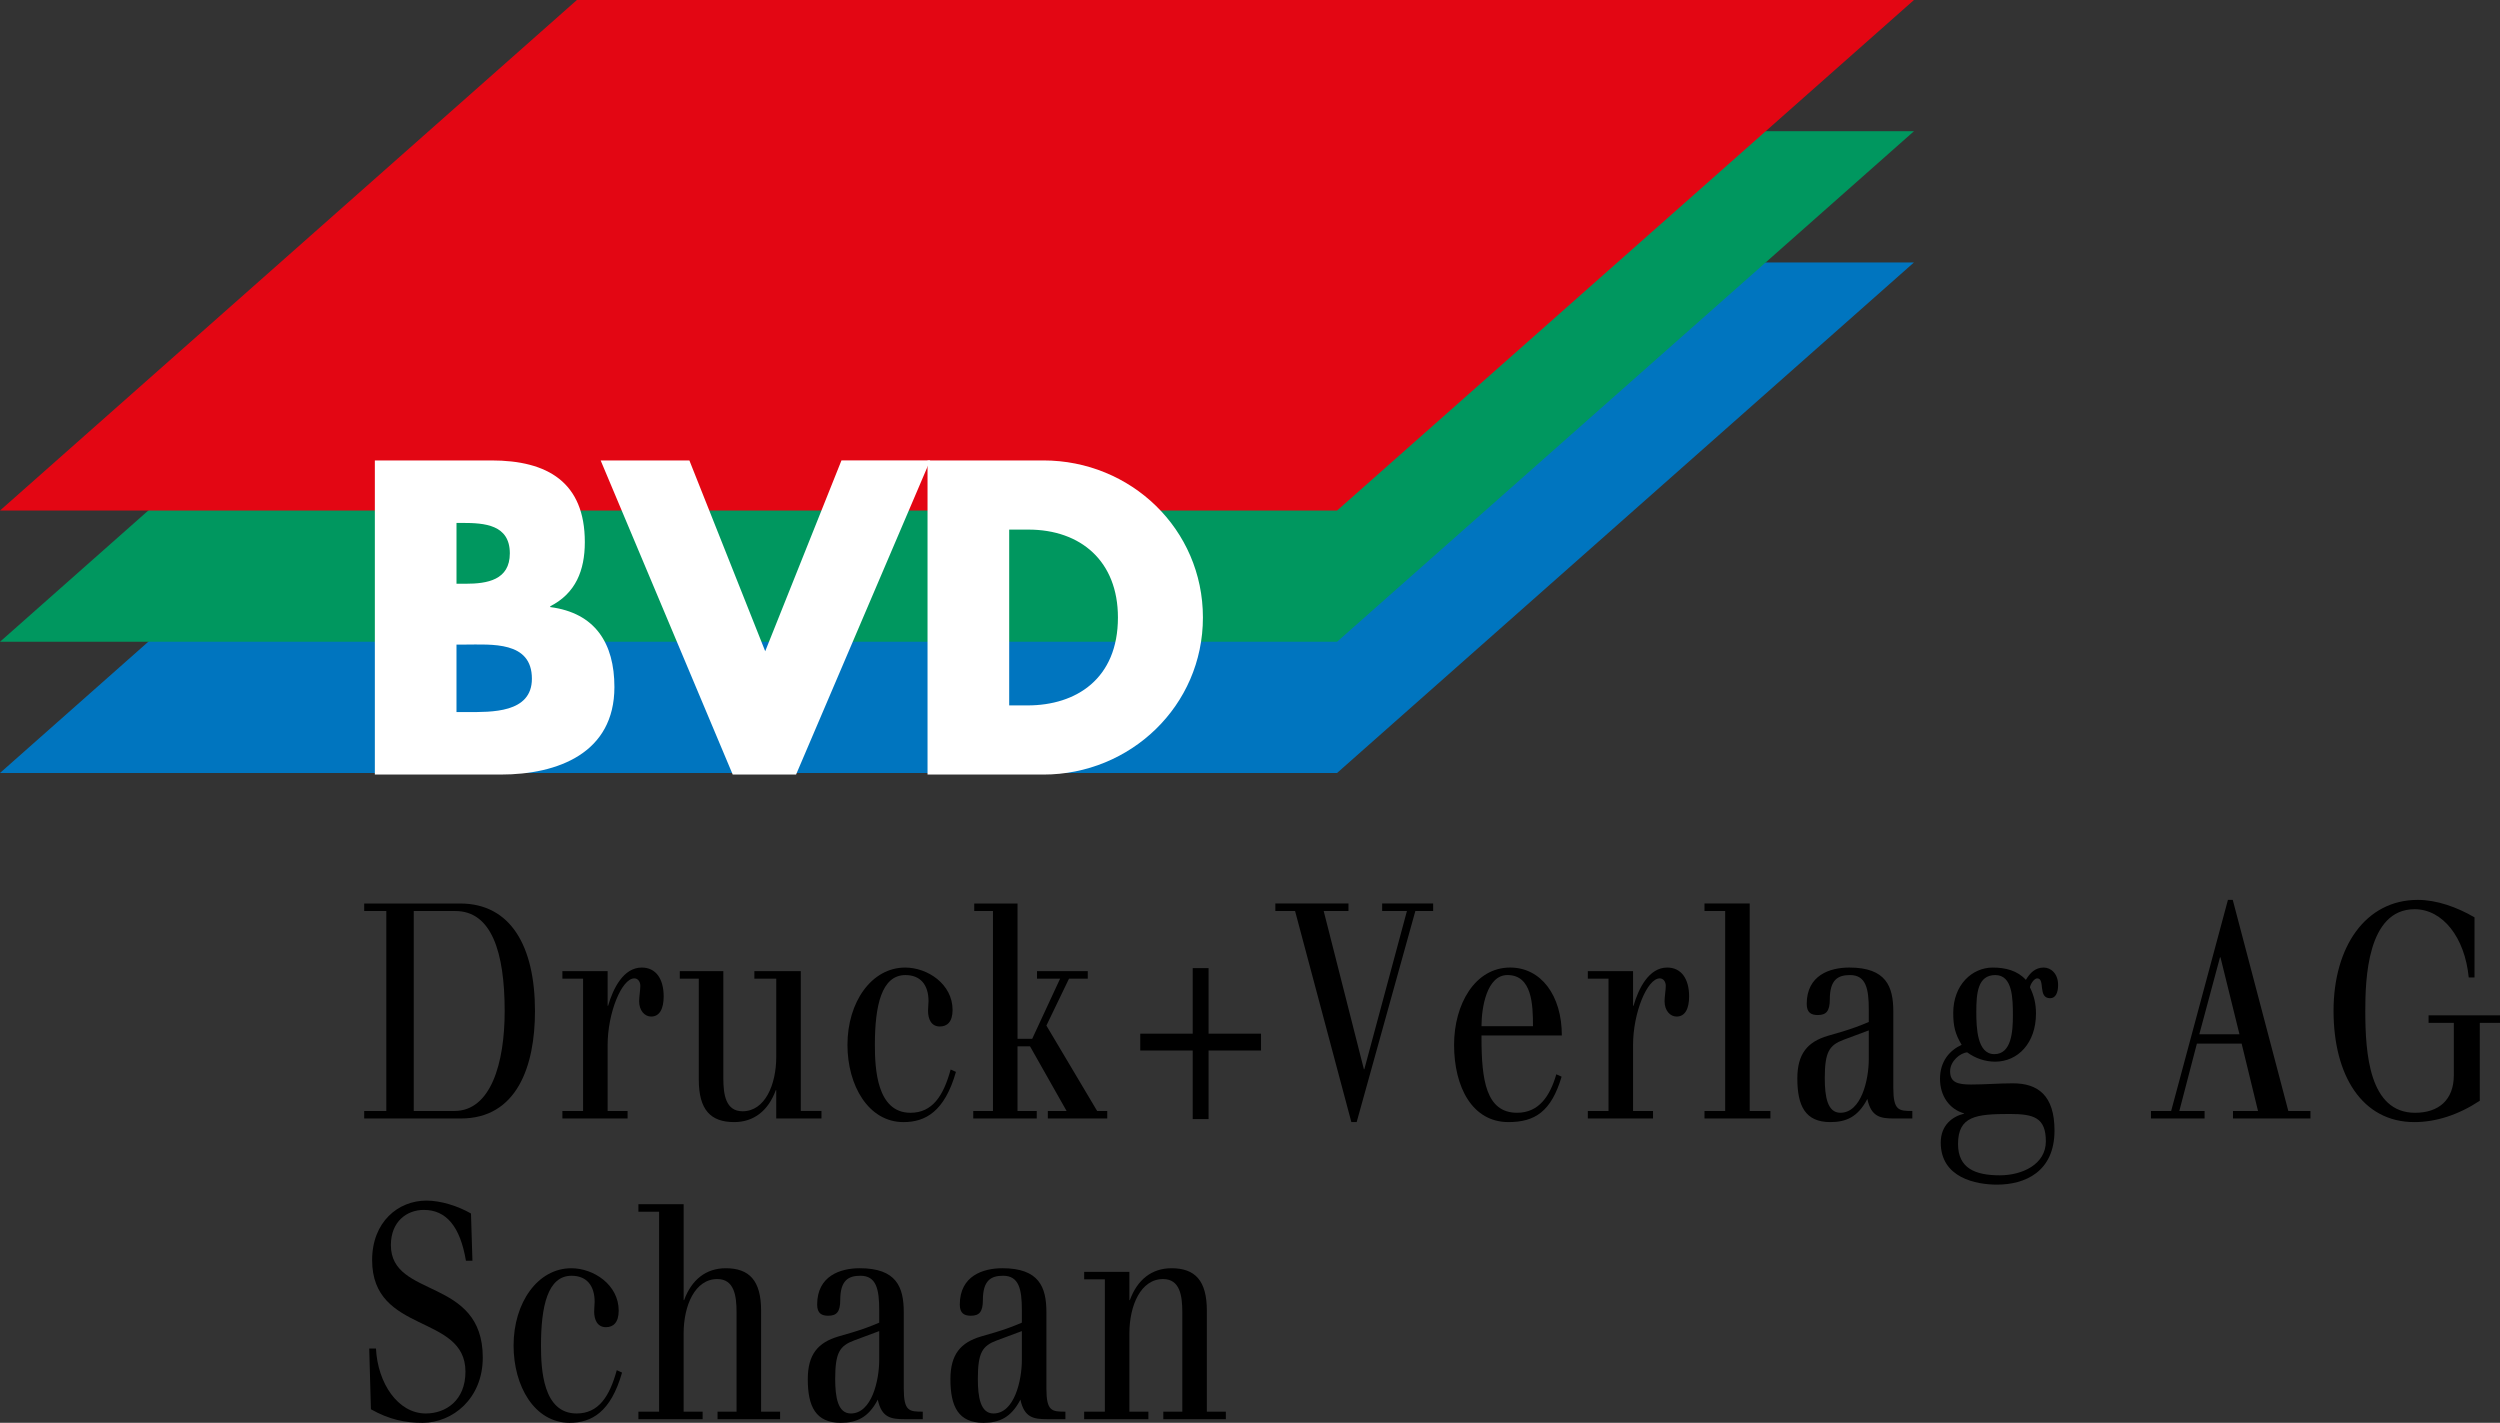 <svg xmlns="http://www.w3.org/2000/svg" viewBox="0 0 263.79 150.127" height="150.127px" width="263.79px"><rect x="0" y="0" width="263.79" height="150.127" fill="#333333" stroke="none"/><g class="nc-icon-wrapper js-transition-icon" data-effect="rotate" data-event="mouseenter"><g class="js-transition-icon__state" style="">
	<g>
		<g>
			<path d="M40.763,96.127h-2.335v-0.793h10.127c5.33,0,7.894,4.505,7.894,11.357c0,5.807-1.904,11.327-7.818,11.327H38.428v-0.793
				h2.335V96.127z M43.656,117.226h4.29c3.833,0,5.305-5.013,5.305-10.534c0-6.25-1.396-10.564-5.203-10.564h-4.391V117.226z"></path>
			<path d="M61.525,103.265h-2.183v-0.792h4.772v3.648h0.051c0.533-1.841,1.625-4.029,3.553-4.029c1.498,0,2.31,1.205,2.31,3.045
				c0,1.27-0.406,2.126-1.32,2.126c-0.686,0-1.269-0.634-1.269-1.618c0-0.443,0.126-1.205,0.126-1.617
				c0-0.445-0.253-0.794-0.634-0.794c-1.32,0-2.817,3.617-2.817,7.044v6.948h2.106v0.793h-6.878v-0.793h2.183V103.265z"></path>
			<path d="M81.907,115.036h-0.051c-0.787,2.157-2.31,3.363-4.391,3.363c-2.487,0-3.731-1.301-3.731-4.474v-10.661h-2.005v-0.792
				h4.594v11.295c0,1.744,0.254,3.49,2.031,3.49c2.36,0,3.553-2.793,3.553-5.743v-8.25h-2.31v-0.792h4.898v14.753h2.183v0.793
				h-4.772V115.036z"></path>
			<path d="M100.867,113.101c-1.193,4.188-3.224,5.299-5.533,5.299c-3.706,0-5.914-3.871-5.914-8.154
				c0-4.506,2.538-8.153,6.092-8.153c2.36,0,5,1.744,5,4.473c0,1.27-0.583,1.746-1.345,1.746c-0.914,0-1.244-0.794-1.244-1.65
				c0-0.444,0.051-0.729,0.051-1.016c0-1.744-0.863-2.76-2.437-2.76c-2.513,0-3.224,3.204-3.224,7.36c0,2.507,0.203,7.17,3.756,7.17
				c2.31,0,3.478-1.775,4.239-4.567L100.867,113.101z"></path>
			<path d="M104.776,96.127h-1.979v-0.793h4.569v14.276h1.548l2.944-6.346h-2.437v-0.792h5.356v0.792h-1.98l-2.386,4.95l5.355,9.011
				h1.066v0.793h-6.27v-0.793h1.98l-3.858-6.821h-1.32v6.821h2.03v0.793h-6.701v-0.793h2.081V96.127z"></path>
		</g>
		<g>
			<path d="M136.651,96.127h-2.082v-0.794h7.716v0.794h-2.614l4.239,16.688h0.051l4.492-16.688h-2.614v-0.794h5.381v0.794h-1.878
				l-6.193,22.272h-0.559L136.651,96.127z"></path>
			<path d="M156.322,109.262v0.254c0,4.441,0.482,7.899,3.757,7.899c2.31,0,3.477-1.775,4.137-4.061l0.559,0.254
				c-1.092,3.681-2.818,4.791-5.61,4.791c-3.807,0-5.736-3.681-5.736-8.154c0-4.283,2.208-8.153,5.914-8.153
				c3.249,0,5.457,2.919,5.457,7.17H156.322z M161.754,108.278c0-2.284-0.102-5.394-2.691-5.394c-2.183,0-2.741,3.426-2.741,5.394
				H161.754z"></path>
			<path d="M169.724,103.265h-2.183v-0.793h4.772v3.649h0.051c0.533-1.841,1.625-4.029,3.553-4.029c1.497,0,2.311,1.205,2.311,3.045
				c0,1.27-0.407,2.126-1.32,2.126c-0.686,0-1.27-0.634-1.27-1.618c0-0.443,0.127-1.205,0.127-1.618
				c0-0.444-0.253-0.793-0.635-0.793c-1.319,0-2.817,3.617-2.817,7.044v6.948h2.106v0.793h-6.878v-0.793h2.183V103.265z"></path>
			<path d="M179.852,95.333h4.771v21.893h2.183v0.793h-6.954v-0.793h2.183V96.127h-2.183V95.333z"></path>
			<path d="M194.396,108.85c1.04-0.318,1.827-0.603,2.791-1.016v-1.332c0-2.189-0.304-3.617-1.979-3.617
				c-1.27,0-2.133,0.476-2.133,2.569c0,1.237-0.381,1.649-1.269,1.649c-0.661,0-1.168-0.221-1.168-1.173
				c0-3.046,2.462-3.839,4.492-3.839c3.884,0,4.645,1.998,4.645,4.632v8.059c0,2.411,0.584,2.443,2.006,2.443v0.793h-1.929
				c-1.422,0-2.411-0.158-2.817-2.062c-0.99,1.904-2.234,2.443-3.909,2.443c-2.64,0-3.478-1.714-3.478-4.601
				c0-2.634,1.092-3.871,3.224-4.505L194.396,108.85z M194.547,109.706c-1.522,0.571-2.005,1.269-2.005,4.062
				c0,1.935,0.279,3.647,1.649,3.647c2.209,0,2.995-3.489,2.995-5.646v-3.046L194.547,109.706z"></path>
			<path d="M213.762,103.393c0.432-0.73,0.99-1.301,1.879-1.301c0.761,0,1.522,0.634,1.522,1.84c0,0.793-0.254,1.396-0.838,1.396
				c-1.346,0-0.481-2.094-1.371-2.094c-0.304,0-0.71,0.571-0.761,0.952c0.432,0.888,0.635,1.713,0.635,2.76
				c0,3.109-1.903,5.077-4.315,5.077c-1.04,0-2.081-0.35-2.944-0.983c-0.735,0.063-1.802,0.92-1.802,1.998
				c0,1.174,0.787,1.396,2.208,1.396c1.472,0,2.919-0.127,4.417-0.127c2.64,0,4.391,1.27,4.391,4.98
				c0,4.379-3.147,5.711-6.066,5.711c-2.183,0-5.938-0.697-5.938-4.441c0-1.84,1.243-2.76,2.461-3.046v0.032v-0.064
				c-1.548-0.443-2.538-1.839-2.538-3.647c0-1.872,1.041-3.015,2.284-3.586c-0.685-1.143-0.888-1.967-0.888-3.362
				c0-2.982,2.005-4.791,4.162-4.791C211.604,102.092,212.874,102.409,213.762,103.393z M206.604,120.715
				c0,2.57,1.828,3.3,4.417,3.3c2.335,0,4.849-1.142,4.849-3.585c0-2.507-1.27-2.887-3.808-2.887
				C208.508,117.543,206.604,117.765,206.604,120.715z M210.437,111.229c1.802,0,1.955-2.379,1.955-4.061
				c0-1.809-0.025-4.283-1.854-4.283c-1.853,0-2.005,1.903-2.005,3.871C208.533,108.437,208.609,111.229,210.437,111.229z"></path>
			<path d="M235.083,94.952h0.508l5.863,22.273h2.335v0.793h-8.173v-0.793h2.64l-1.727-7.107h-4.721l-1.854,7.107h2.666v0.793h-5.66
				v-0.793h2.132L235.083,94.952z M234.296,101.013h-0.051l-2.183,8.122h4.238L234.296,101.013z"></path>
			<path d="M256.252,107.136h7.538v0.794h-2.132v8.217c-2.259,1.491-4.62,2.253-6.904,2.253c-5.508,0-8.528-4.918-8.528-11.739
				c0-6.758,3.376-11.708,8.884-11.708c2.006,0,4.137,0.762,5.99,1.841v6.346h-0.609c-0.406-4.22-2.741-7.203-5.711-7.203
				c-5.025,0-5.203,7.488-5.203,10.725c0,4.474,0.406,10.755,5.254,10.755c2.462,0,4.087-1.332,4.087-3.966v-5.52h-2.665V107.136z"></path>
		</g>
		<g>
			<path d="M38.96,142.29h0.711c0.178,3.649,2.31,6.854,5.254,6.854c2.107,0,4.188-1.364,4.188-4.41
				c0-6.123-9.848-3.935-9.848-11.771c0-4.029,2.741-6.282,5.736-6.282c1.498,0,3.325,0.571,4.696,1.364l0.152,4.981h-0.686
				c-0.609-3.617-2.081-5.362-4.442-5.362c-1.777,0-3.477,1.205-3.477,3.713c0,5.679,9.696,3.33,9.696,11.865
				c0,4.347-3.198,6.885-6.346,6.885c-1.878,0-3.553-0.349-5.457-1.428L38.96,142.29z"></path>
			<path d="M65.637,144.828c-1.193,4.188-3.224,5.299-5.533,5.299c-3.706,0-5.914-3.871-5.914-8.154
				c0-4.505,2.538-8.153,6.092-8.153c2.36,0,5,1.745,5,4.474c0,1.27-0.583,1.745-1.345,1.745c-0.914,0-1.244-0.794-1.244-1.649
				c0-0.445,0.051-0.73,0.051-1.016c0-1.745-0.863-2.761-2.437-2.761c-2.513,0-3.224,3.204-3.224,7.36
				c0,2.508,0.203,7.171,3.756,7.171c2.31,0,3.478-1.776,4.239-4.568L65.637,144.828z"></path>
			<path d="M69.546,148.953v-21.099h-2.183v-0.793h4.772v10.121h0.051c0.787-2.157,2.31-3.363,4.391-3.363
				c2.487,0,3.731,1.301,3.731,4.474v10.66h2.005v0.794h-6.6v-0.794h2.005v-10.501c0-1.746-0.254-3.491-2.031-3.491
				c-2.36,0-3.553,2.793-3.553,5.743v8.249h2.005v0.794h-6.777v-0.794H69.546z"></path>
			<path d="M89.979,140.577c1.041-0.316,1.828-0.603,2.792-1.015v-1.333c0-2.189-0.305-3.617-1.98-3.617
				c-1.269,0-2.132,0.477-2.132,2.57c0,1.237-0.38,1.649-1.269,1.649c-0.66,0-1.167-0.222-1.167-1.174
				c0-3.046,2.462-3.839,4.493-3.839c3.883,0,4.645,1.999,4.645,4.633v8.059c0,2.411,0.583,2.442,2.005,2.442v0.794h-1.929
				c-1.421,0-2.412-0.159-2.817-2.062c-0.99,1.903-2.234,2.442-3.909,2.442c-2.64,0-3.477-1.713-3.477-4.6
				c0-2.634,1.091-3.871,3.224-4.506L89.979,140.577z M90.131,141.435c-1.523,0.57-2.005,1.269-2.005,4.061
				c0,1.936,0.279,3.648,1.65,3.648c2.208,0,2.995-3.489,2.995-5.647v-3.046L90.131,141.435z"></path>
			<path d="M105.03,140.577c1.041-0.316,1.828-0.603,2.792-1.015v-1.333c0-2.189-0.305-3.617-1.98-3.617
				c-1.269,0-2.132,0.477-2.132,2.57c0,1.237-0.38,1.649-1.269,1.649c-0.66,0-1.167-0.222-1.167-1.174
				c0-3.046,2.462-3.839,4.493-3.839c3.883,0,4.645,1.999,4.645,4.633v8.059c0,2.411,0.583,2.442,2.005,2.442v0.794h-1.929
				c-1.421,0-2.412-0.159-2.817-2.062c-0.99,1.903-2.234,2.442-3.909,2.442c-2.64,0-3.477-1.713-3.477-4.6
				c0-2.634,1.091-3.871,3.224-4.506L105.03,140.577z M105.183,141.435c-1.523,0.57-2.005,1.269-2.005,4.061
				c0,1.936,0.279,3.648,1.65,3.648c2.208,0,2.995-3.489,2.995-5.647v-3.046L105.183,141.435z"></path>
			<path d="M116.58,148.953v-13.96h-2.183V134.2h4.772v2.982h0.051c0.787-2.157,2.31-3.363,4.391-3.363
				c2.487,0,3.731,1.301,3.731,4.474v10.66h2.005v0.794h-6.599v-0.794h2.005v-10.501c0-1.746-0.254-3.491-2.03-3.491
				c-2.361,0-3.554,2.793-3.554,5.743v8.249h2.005v0.794h-6.777v-0.794H116.58z"></path>
		</g>
		<polygon fill="#0075BF" points="60.873,27.691 201.954,27.691 141.081,81.561 0,81.561 60.873,27.691 		"></polygon>
		<polygon fill="#00975F" points="60.873,13.845 201.954,13.845 141.081,67.716 0,67.716 60.873,13.845 		"></polygon>
		<polygon fill="#E30613" points="60.873,0 201.954,0 141.081,53.87 0,53.87 60.873,0 		"></polygon>
		<g>
			<path fill="#FFFFFF" d="M39.552,81.729V48.583h12.309c5.891,0,9.847,2.286,9.847,8.616c0,2.989-0.967,5.407-3.648,6.77v0.088
				c4.748,0.615,6.77,3.824,6.77,8.44c0,6.945-5.935,9.231-12.001,9.231H39.552z M48.168,61.595h0.967
				c2.286,0,4.66-0.396,4.66-3.209c0-3.033-2.682-3.209-5.012-3.209h-0.615V61.595z M48.168,75.135h1.099
				c2.549,0,6.857,0.132,6.857-3.517c0-4-4.264-3.604-7.078-3.604h-0.879V75.135z"></path>
			<path fill="#FFFFFF" d="M80.742,68.717l8.045-20.134h9.363L83.996,81.729h-6.682L63.378,48.583h9.363L80.742,68.717z"></path>
		</g>
		<g>
			<path fill="#FFFFFF" d="M97.87,48.583h12.221c9.232,0,16.837,7.253,16.837,16.573c0,9.319-7.649,16.573-16.837,16.573H97.87
				V48.583z M106.486,74.432h1.934c5.144,0,9.54-2.813,9.54-9.275c0-5.935-3.913-9.276-9.452-9.276h-2.022V74.432z"></path>
		</g>
		<polygon points="125.849,109.069 120.315,109.069 120.315,110.846 125.849,110.846 125.849,118.081 127.524,118.081 
			127.524,110.846 133.058,110.846 133.058,109.069 127.524,109.069 127.524,102.152 125.849,102.152 125.849,109.069 		"></polygon>
	</g>
</g><g class="js-transition-icon__state" style="display: none;" aria-hidden="true"><style type="text/css">
	.st0{fill:#0075BF;}
	.st1{fill:#00975F;}
	.st2{fill:#E30613;}
	.st3{fill:#FFFFFF;}
</style><g>
	<polygon class="st0" points="79.5,51.6 263.8,51.6 184.3,122 0,122 	"></polygon>
	<polygon class="st1" points="79.5,33.6 263.8,33.6 184.3,103.9 0,103.9 	"></polygon>
	<polygon class="st2" points="79.5,15.5 263.8,15.5 184.3,85.8 0,85.8 	"></polygon>
	<g>
		<path class="st3" d="M51.7,122.2V78.9h16.1c7.7,0,12.9,3,12.9,11.3c0,3.9-1.3,7.1-4.8,8.8v0.1c6.2,0.8,8.8,5,8.8,11
			c0,9.1-7.8,12.1-15.7,12.1L51.7,122.2L51.7,122.2z M62.9,95.9h1.3c3,0,6.1-0.5,6.1-4.2c0-4-3.5-4.2-6.5-4.2h-0.8
			C62.9,87.5,62.9,95.9,62.9,95.9z M62.9,113.6h1.4c3.3,0,9,0.2,9-4.6c0-5.2-5.6-4.7-9.2-4.7h-1.1L62.9,113.6L62.9,113.6z"></path>
		<path class="st3" d="M105.5,105.2L116,78.9h12.2l-18.5,43.3H101L82.8,78.9H95L105.5,105.2z"></path>
	</g>
	<g>
		<path class="st3" d="M127.8,78.9h16c12.1,0,22,9.5,22,21.6c0,12.2-10,21.6-22,21.6h-16V78.9z M139.1,112.7h2.5
			c6.7,0,12.5-3.7,12.5-12.1c0-7.8-5.1-12.1-12.3-12.1h-2.6C139.1,88.5,139.1,112.7,139.1,112.7z"></path>
	</g>
</g></g></g><script>!function(){"use strict";if(!window.requestAnimationFrame){var a=null;window.requestAnimationFrame=function(t,i){var e=(new Date).getTime();a||(a=e);var s=Math.max(0,16-(e-a)),n=window.setTimeout(function(){t(e+s)},s);return a=e+s,n}}function r(t,i,e,s){return 1&gt;(t/=s/2)?e/2*t*t*t*t+i:-e/2*((t-=2)*t*t*t-2)+i}function e(t){return t?[1,0]:[0,1]}function t(t){this.element=t,this.svg=function t(i){var e=i.parentNode;if("svg"!==e.tagName)e=t(e);return e;}(this.element),this.getSize(),this.states=this.element.querySelectorAll(".js-transition-icon__state"),this.time={start:null,total:200},this.status={interacted:!1,animating:!1},this.animation={effect:this.element.getAttribute("data-effect"),event:this.element.getAttribute("data-event")},this.init()}t.prototype.getSize=function(){var t=this.svg.getAttribute("viewBox");this.size=t?{width:t.split(" ")[2],height:t.split(" ")[3]}:this.svg.getBoundingClientRect()},t.prototype.init=function(){var t=this;this.svg.addEventListener(t.animation.event,function(){t.status.animating||(t.status.animating=!0,window.requestAnimationFrame(t.triggerAnimation.bind(t)))})},t.prototype.triggerAnimation=function(t){var i=this.getProgress(t);this.animateIcon(i),this.checkProgress(i)},t.prototype.getProgress=function(t){return this.time.start||(this.time.start=t),t-this.time.start},t.prototype.checkProgress=function(t){if(this.time.total&gt;t)window.requestAnimationFrame(this.triggerAnimation.bind(this));else{this.status={interacted:!this.status.interacted,animating:!1},this.time.start=null;var i=e(this.status.interacted);this.states[i[0]].removeAttribute("aria-hidden"),this.states[i[1]].setAttribute("aria-hidden","true")}},t.prototype.animateIcon=function(t){if(t&gt;this.time.total){t=this.time.total;}if(0&gt;t){t=0;};var i=e(this.status.interacted);this.states[i[0]].style.display=t&gt;this.time.total/2?"none":"block",this.states[i[1]].style.display=t&gt;this.time.total/2?"block":"none","scale"==this.animation.effect?this.scaleIcon(t,i[0],i[1]):this.rotateIcon(t,i[0],i[1])},t.prototype.scaleIcon=function(t,i,e){var s=r(Math.min(t,this.time.total/2),1,-.2,this.time.total/2).toFixed(2),n=r(Math.max(t-this.time.total/2,0),.2,-.2,this.time.total/2).toFixed(2);this.states[i].setAttribute("transform","translate("+this.size.width*(1-s)/2+" "+this.size.height*(1-s)/2+") scale("+s+")"),this.states[e].setAttribute("transform","translate("+this.size.width*n/2+" "+this.size.height*n/2+") scale("+(1-n)+")")},t.prototype.rotateIcon=function(t,i,e){var s=r(t,0,180,this.time.total).toFixed(2);this.states[i].setAttribute("transform","rotate(-"+s+" "+this.size.width/2+" "+this.size.height/2+")"),this.states[e].setAttribute("transform","rotate("+(180-s)+" "+this.size.width/2+" "+this.size.height/2+")")};var i=document.querySelectorAll(".js-transition-icon");if(i)for(var s=0;i.length&gt;s;s++)new t(i[s])}();</script></svg>
